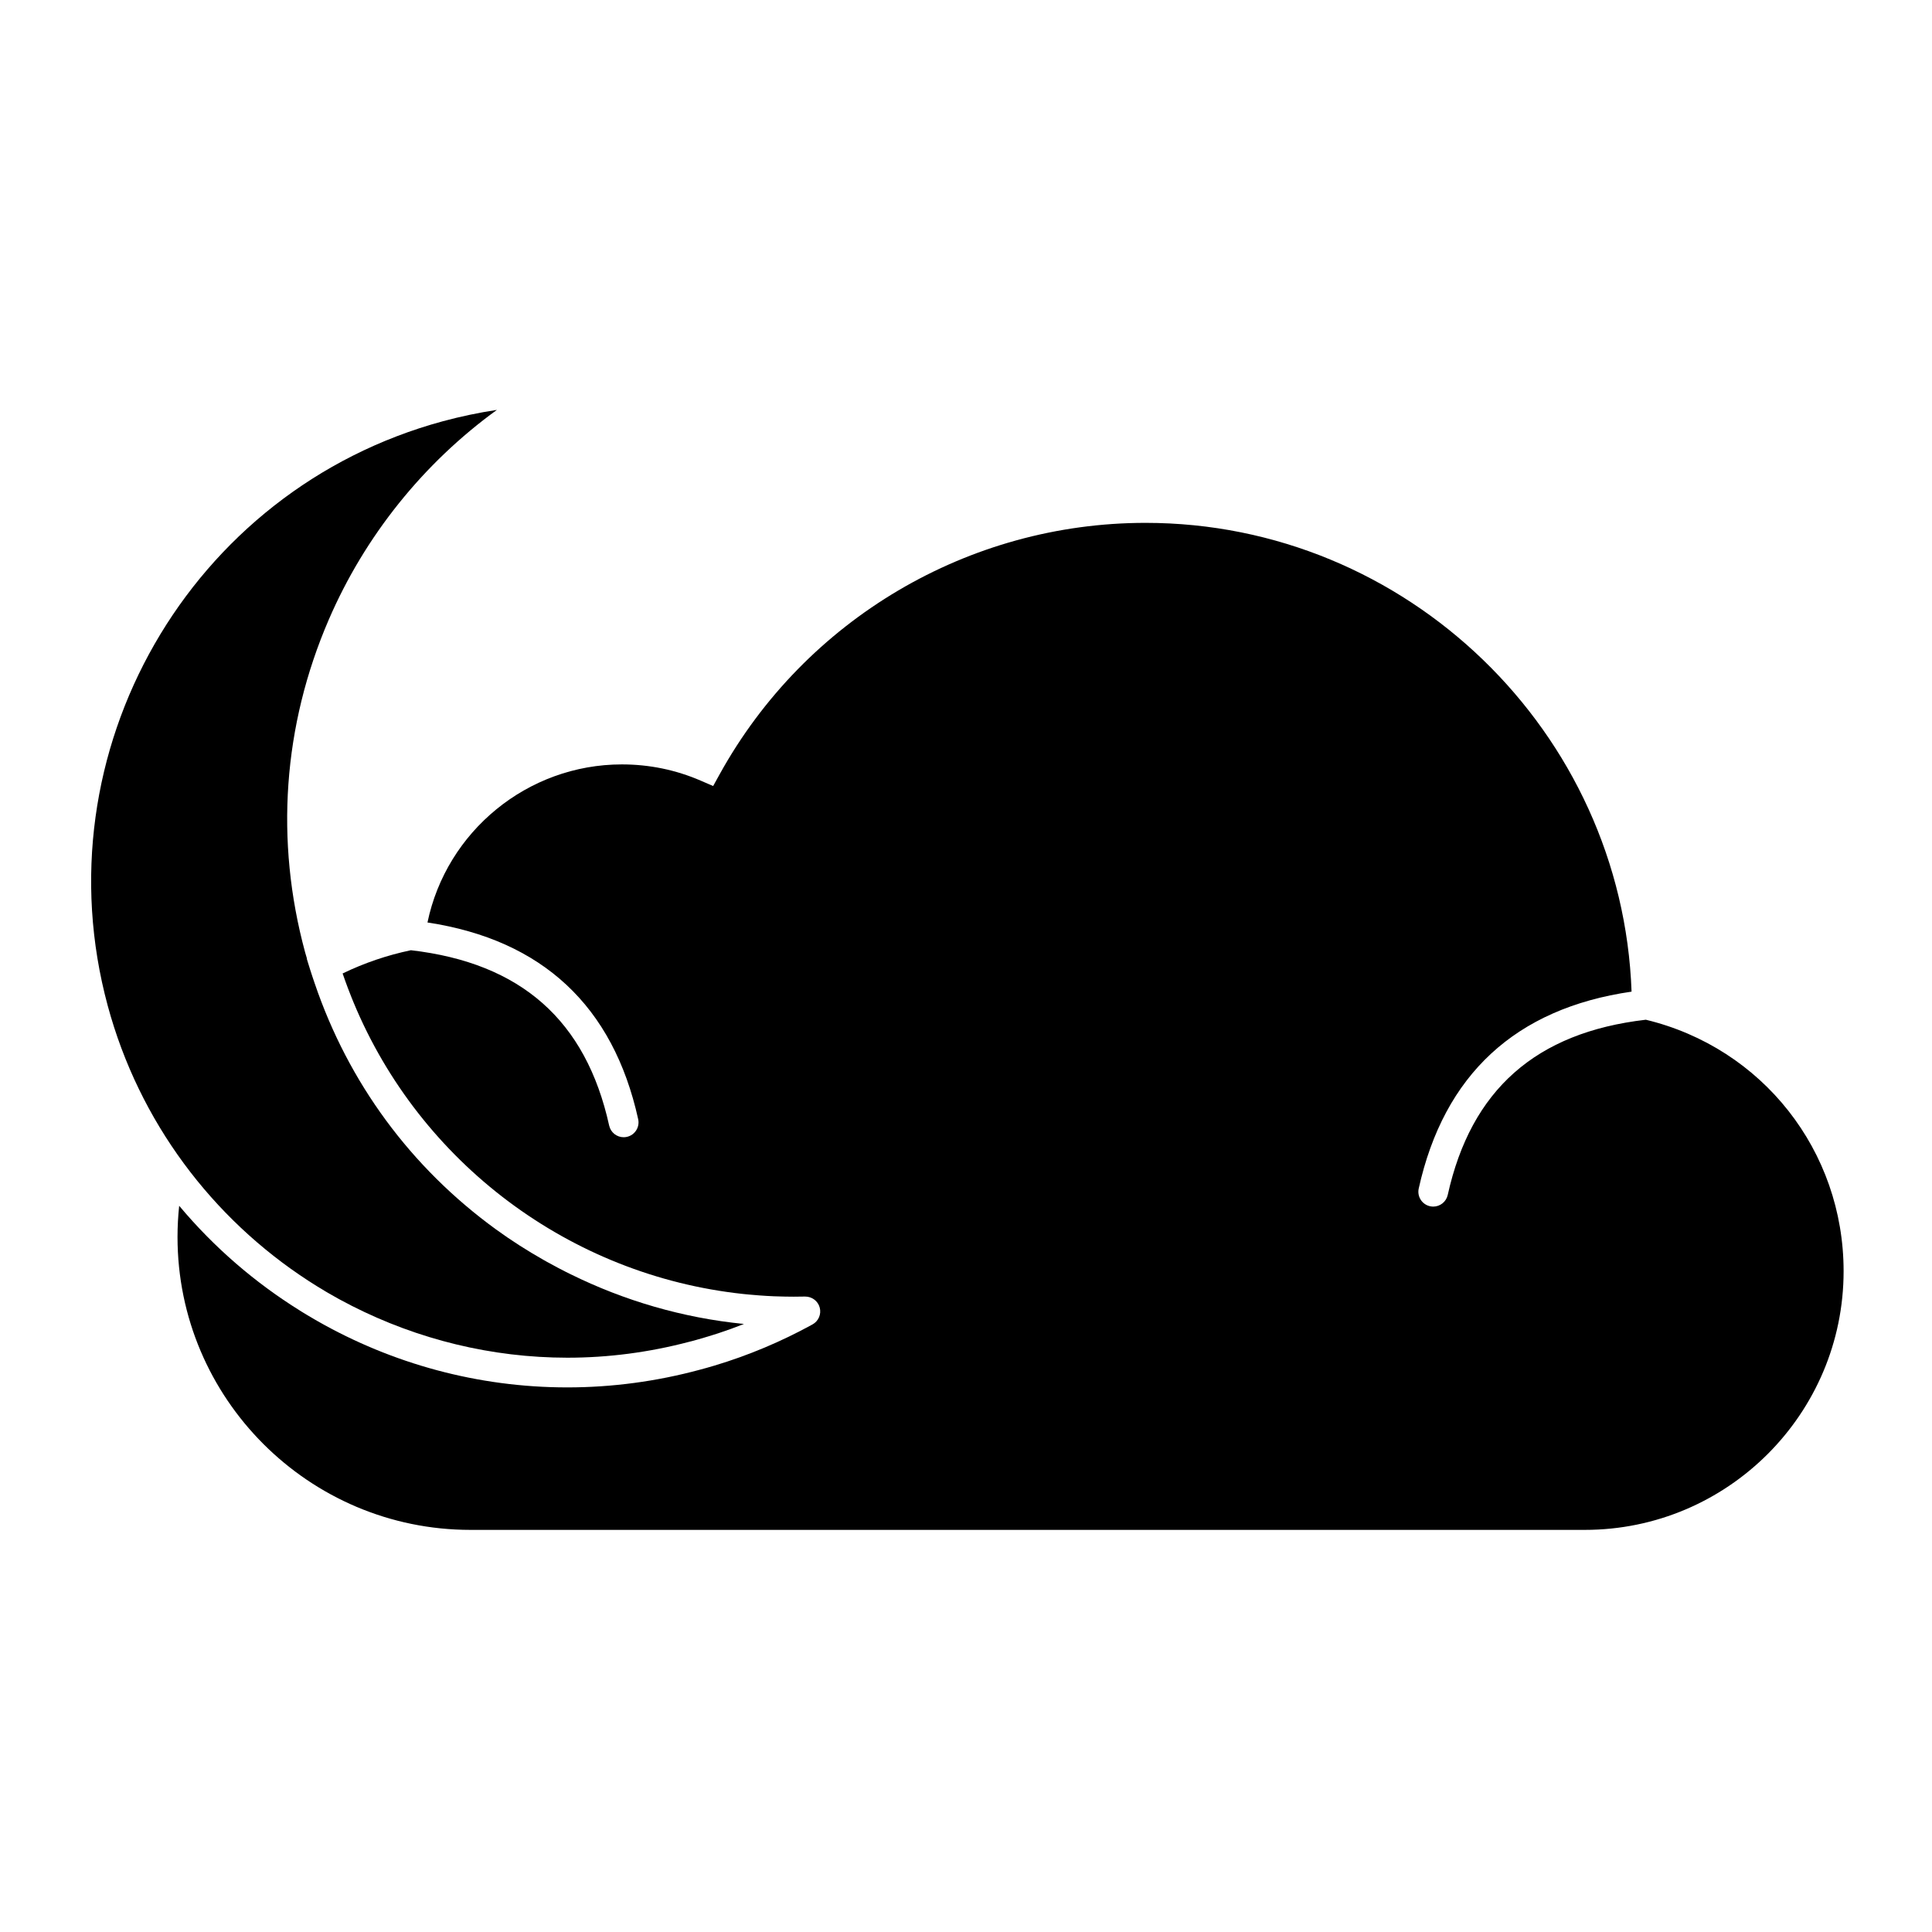 <?xml version="1.0" encoding="UTF-8"?>
<!-- Uploaded to: ICON Repo, www.svgrepo.com, Generator: ICON Repo Mixer Tools -->
<svg fill="#000000" width="800px" height="800px" version="1.1" viewBox="144 144 512 512" xmlns="http://www.w3.org/2000/svg">
 <g>
  <path d="m580.15 414.24c-29.133 3.375-46.309 18.562-52.488 46.434-0.406 1.836-2.035 3.086-3.84 3.086-0.281 0-0.57-0.031-0.855-0.094-2.121-0.473-3.461-2.57-2.992-4.695 6.695-30.195 25.668-47.73 56.406-52.176-2.469-68.816-59.527-124.23-128.8-124.23-46.891 0-90.137 25.523-112.86 66.613l-1.73 3.129-3.277-1.418c-6.609-2.863-13.641-4.312-20.906-4.312-25.02 0-46.504 17.754-51.523 41.891 30.426 4.609 49.211 22.121 55.836 52.125 0.469 2.121-0.871 4.223-2.996 4.691-0.285 0.062-0.57 0.094-0.852 0.094-1.805 0-3.434-1.25-3.84-3.09-6.156-27.879-23.352-43.082-52.539-46.469-6.273 1.312-12.348 3.375-18.098 6.16 0.016 0.047 0.035 0.098 0.051 0.145 0.43 1.258 0.883 2.5 1.348 3.738 0.301 0.793 0.605 1.582 0.922 2.367 0.195 0.492 0.395 0.98 0.598 1.473 17.641 42.48 57.34 72.281 103.18 77.211 0.5 0.055 1 0.102 1.5 0.148 0.953 0.09 1.91 0.172 2.871 0.242 1.254 0.09 2.512 0.172 3.777 0.223 0.223 0.012 0.445 0.012 0.668 0.02 1.531 0.055 3.07 0.09 4.613 0.09h0.02c1 0 1.992-0.012 2.992-0.035 1.82-0.012 3.422 1.16 3.894 2.91 0.473 1.75-0.312 3.598-1.902 4.473-8.309 4.57-17.031 8.23-25.977 10.91-1.277 0.383-2.562 0.746-3.848 1.086-11.492 3.113-23.324 4.695-35.148 4.695-23.809 0-46.496-6.332-66.219-17.574-0.293-0.164-0.582-0.336-0.871-0.504-0.578-0.336-1.148-0.672-1.723-1.016-0.469-0.281-0.934-0.562-1.398-0.844-0.211-0.133-0.422-0.266-0.629-0.395-11.98-7.453-22.832-16.801-32.031-27.797-0.293 2.746-0.441 5.508-0.441 8.277 0 42.797 34.824 77.613 77.629 77.613h295.32c37.816 0 68.582-30.758 68.582-68.566 0-31.891-21.527-59.188-52.426-66.633z"/>
  <path d="m225.73 483.42c0.195 0.125 0.391 0.254 0.59 0.379 0.566 0.363 1.137 0.723 1.707 1.082 0.789 0.484 1.578 0.969 2.375 1.438 0.246 0.145 0.496 0.285 0.742 0.43 0.805 0.465 1.613 0.926 2.43 1.375 0.145 0.078 0.289 0.16 0.43 0.238 17.227 9.387 36.605 14.777 56.594 15.383h0.004c1.254 0.039 2.508 0.059 3.766 0.059 10.812 0 21.637-1.418 32.191-4.195 0.301-0.078 0.605-0.148 0.906-0.227 1.816-0.484 3.625-1.023 5.418-1.59 0.496-0.156 0.996-0.305 1.488-0.469 0.379-0.125 0.754-0.266 1.133-0.391 0.762-0.262 1.527-0.52 2.289-0.793 0.242-0.09 0.48-0.184 0.719-0.273 0.883-0.328 1.766-0.656 2.644-1.004-16.23-1.609-31.746-6.176-45.941-13.18-0.445-0.219-0.891-0.438-1.332-0.66-0.707-0.355-1.406-0.719-2.106-1.09-0.969-0.508-1.934-1.031-2.891-1.566-0.254-0.145-0.508-0.285-0.762-0.43-4.383-2.481-8.637-5.191-12.715-8.156-22.555-16.391-39.082-38.879-48.012-65.18-0.383-1.129-0.773-2.258-1.129-3.398-0.004-0.012-0.008-0.023-0.012-0.031l-0.961-3.098 0.051-0.027c-0.16-0.562-0.336-1.113-0.492-1.68-8.02-29.566-5.859-60.039 6.258-88.121 9.594-22.238 25.137-41.535 44.57-55.617-4.766 0.719-9.539 1.719-14.293 3-67.176 18.188-107.03 87.691-88.836 154.92 8.332 30.773 27.73 56.344 53.176 72.875z"/>
 </g>
</svg>